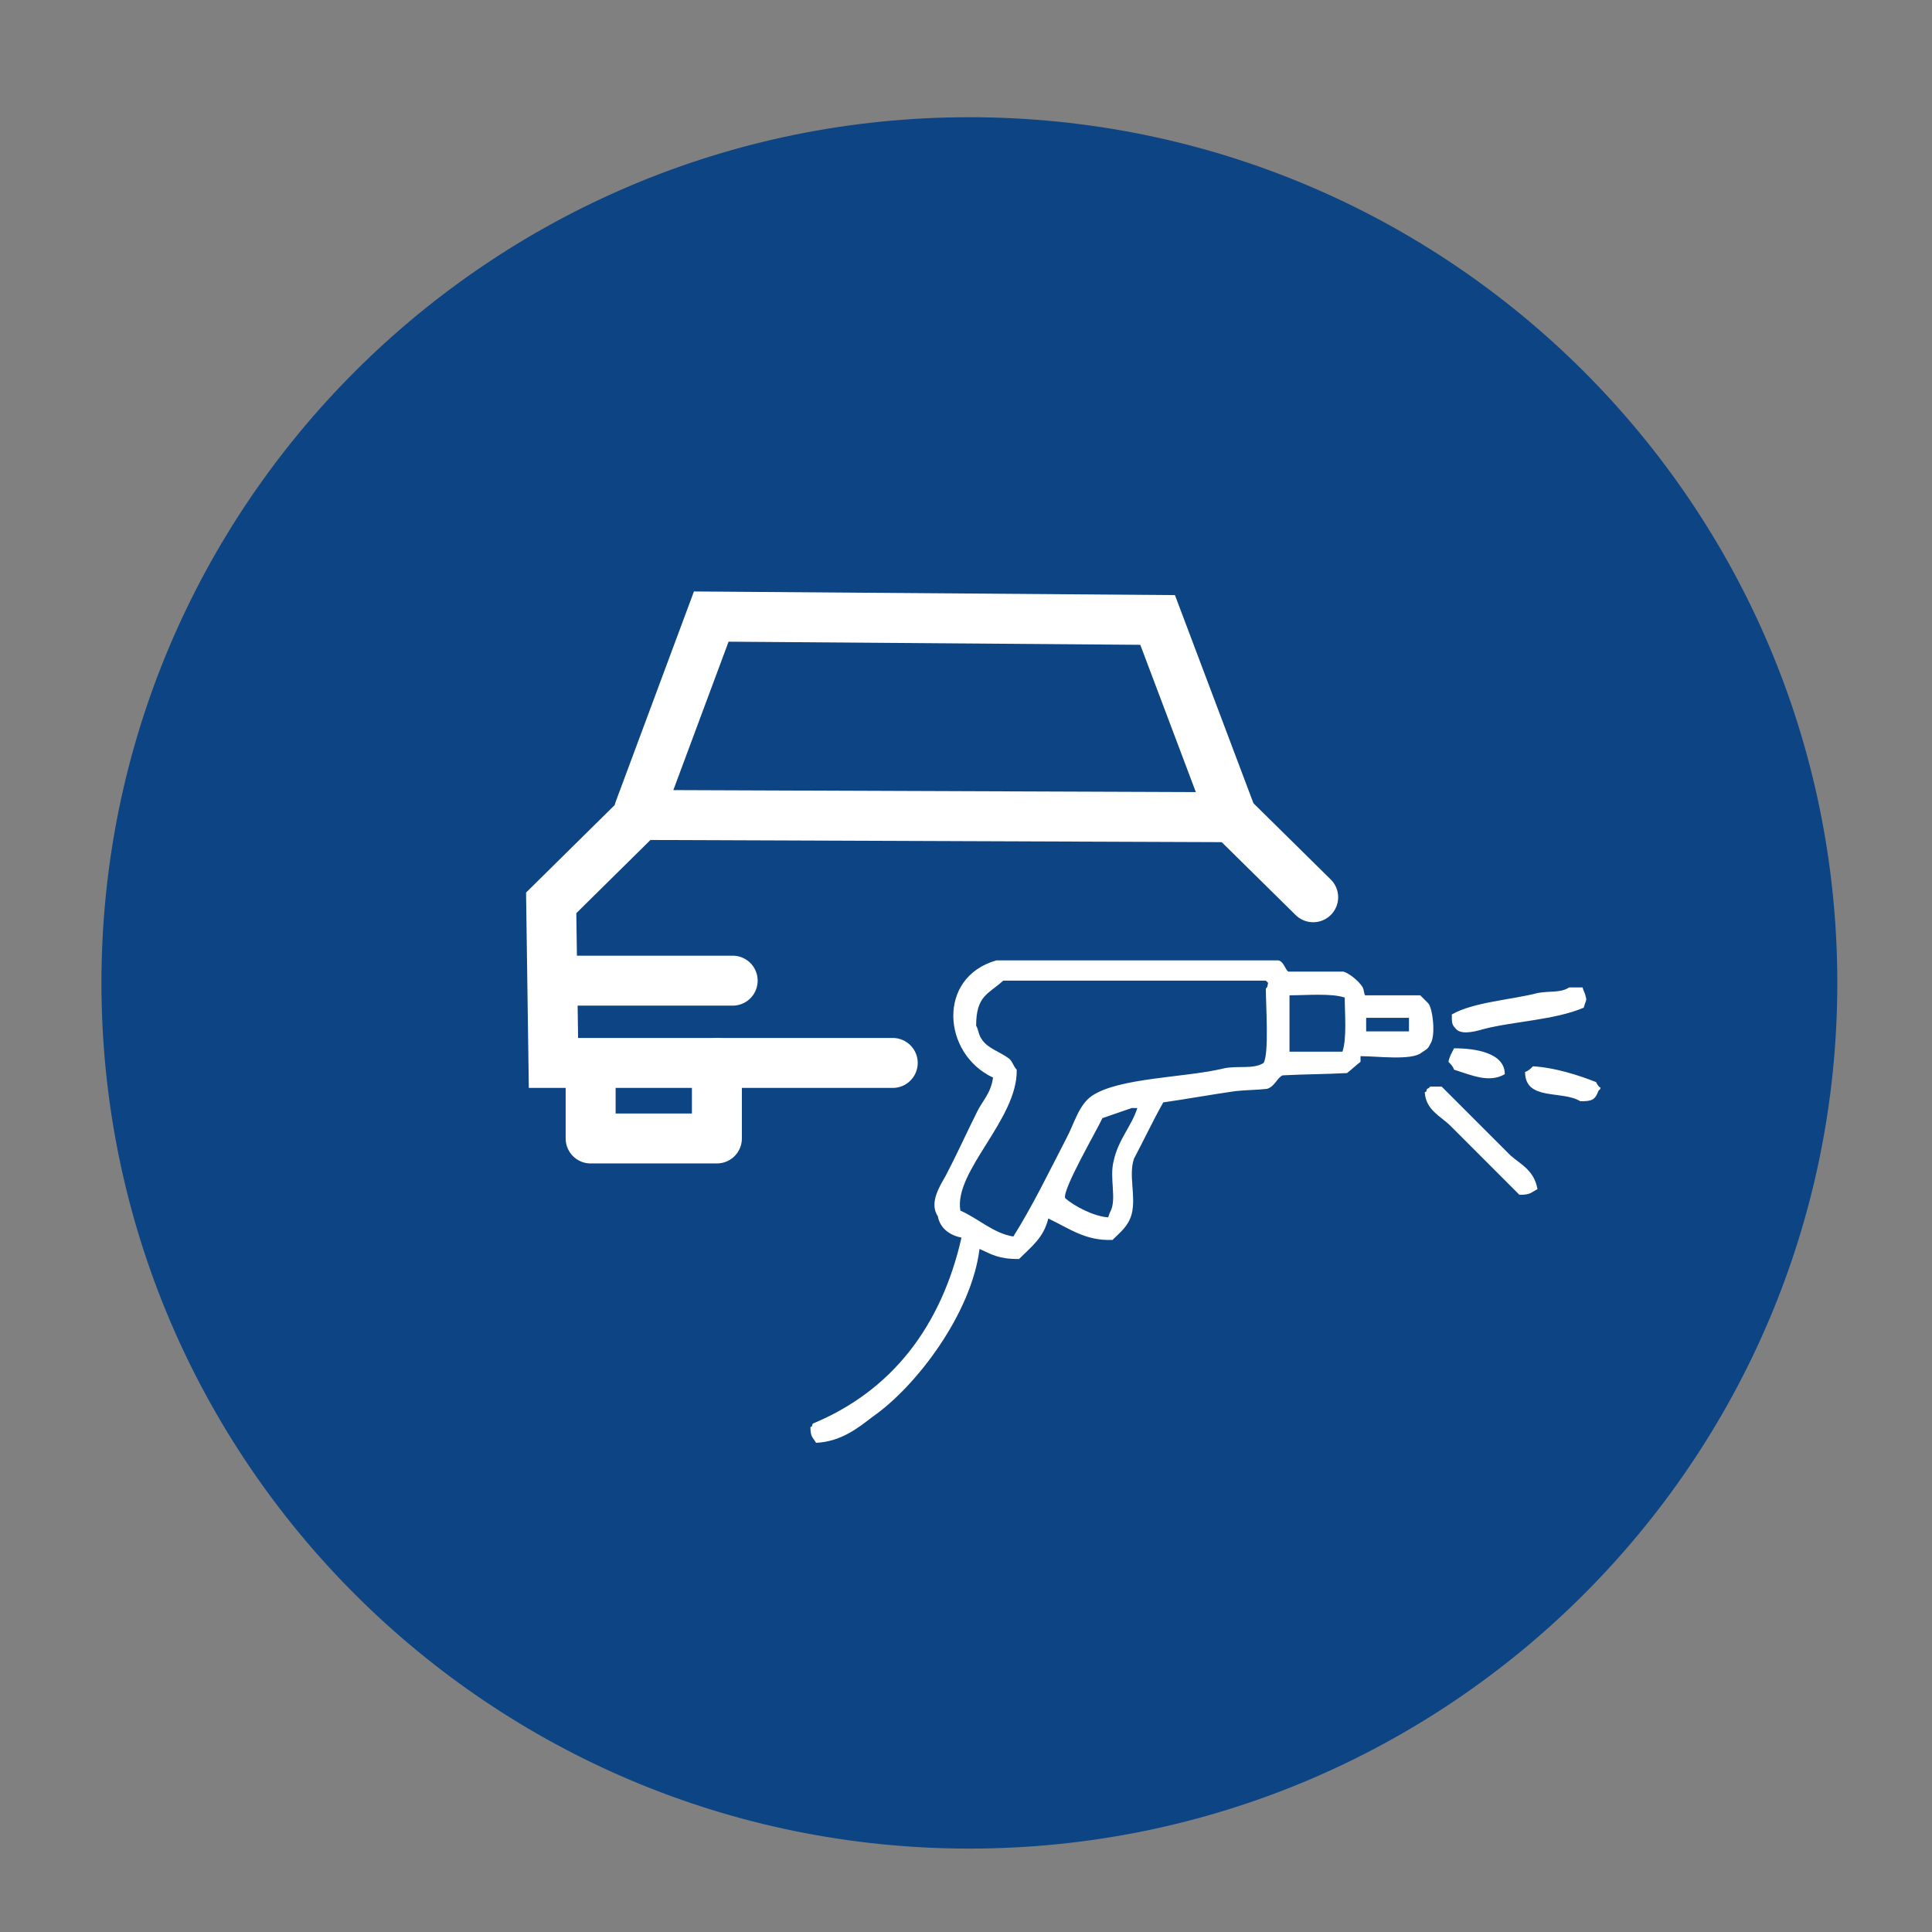 <svg width="116" height="116" viewBox="0 0 116 116" fill="none" xmlns="http://www.w3.org/2000/svg">
<rect x="0" y="0" width="116" height="116" fill="#808080" stroke="none"/>
<path d="M58.203 110.992C86.984 110.992 110.315 87.721 110.315 59.015C110.315 30.309 86.984 7.038 58.203 7.038C29.422 7.038 6.091 30.309 6.091 59.015C6.091 87.721 29.422 110.992 58.203 110.992Z" fill="#0D4483"/>
<path fill-rule="evenodd" clip-rule="evenodd" d="M85.883 62.67C86.222 62.196 86.019 60.504 85.748 60.233C85.613 60.098 85.409 59.895 85.274 59.76C84.191 59.76 83.109 59.76 81.958 59.76C81.89 59.624 81.89 59.421 81.823 59.286C81.62 58.947 81.078 58.474 80.672 58.338C79.589 58.338 78.506 58.338 77.356 58.338C77.153 58.203 77.085 57.729 76.747 57.662C72.551 57.662 68.355 57.662 64.159 57.662C62.737 57.662 61.248 57.662 59.827 57.662C56.24 58.677 56.579 63.279 59.624 64.7C59.489 65.648 59.015 66.054 58.677 66.731C58 68.084 57.459 69.302 56.782 70.588C56.443 71.197 55.767 72.212 56.308 73.025C56.443 73.769 57.053 74.175 57.729 74.31C56.511 79.657 53.533 83.515 48.796 85.477C48.728 85.68 48.796 85.613 48.66 85.68C48.66 86.289 48.796 86.289 48.999 86.628C50.488 86.56 51.503 85.748 52.383 85.071C55.022 83.244 58.338 78.845 58.812 74.987C59.556 75.326 59.963 75.596 61.181 75.596C61.925 74.852 62.67 74.31 62.94 73.16C64.226 73.769 65.174 74.513 66.798 74.446C67.272 73.972 67.746 73.634 67.949 72.889C68.219 71.806 67.746 70.588 68.084 69.573C68.693 68.422 69.234 67.272 69.844 66.189C71.265 65.986 72.754 65.715 74.175 65.512C74.784 65.445 75.461 65.445 76.07 65.377C76.544 65.242 76.679 64.7 77.017 64.565C78.303 64.497 79.589 64.497 80.875 64.429C81.146 64.226 81.416 63.956 81.687 63.753C81.687 63.617 81.687 63.55 81.687 63.414C82.702 63.414 84.733 63.685 85.342 63.211C85.748 62.941 85.748 62.941 85.883 62.67ZM66.866 69.708C66.595 70.724 67.069 72.009 66.663 72.754C66.595 72.889 66.595 72.957 66.527 73.092C65.648 73.025 64.497 72.415 63.956 71.942C63.753 71.468 65.851 67.881 66.189 67.136C66.798 66.933 67.34 66.731 67.949 66.527C68.084 66.527 68.152 66.527 68.287 66.527C67.949 67.61 67.136 68.422 66.866 69.708ZM75.867 63.82C75.258 64.226 74.243 63.956 73.43 64.159C71.197 64.7 67.204 64.7 65.58 65.783C64.768 66.324 64.497 67.475 64.023 68.355C63.008 70.317 61.993 72.415 60.842 74.243C59.624 74.04 58.744 73.16 57.662 72.686C57.255 70.317 61.113 67.204 61.045 64.226C60.842 64.023 60.775 63.685 60.572 63.55C60.03 63.144 59.286 62.941 58.947 62.399C58.744 62.128 58.744 61.79 58.609 61.587C58.609 59.76 59.353 59.692 60.233 58.88C65.512 58.88 70.723 58.88 76.002 58.88C76.07 58.947 76.07 58.947 76.138 59.015C76.07 59.286 76.138 59.218 76.002 59.354C76.002 60.301 76.205 63.279 75.867 63.82ZM80.604 63.144C79.522 63.144 78.506 63.144 77.424 63.144C77.424 61.993 77.424 60.843 77.424 59.76C78.439 59.76 79.928 59.624 80.74 59.895C80.74 60.843 80.875 62.331 80.604 63.144ZM84.597 61.925C83.718 61.925 82.905 61.925 82.026 61.925C82.026 61.655 82.026 61.384 82.026 61.113C82.905 61.113 83.718 61.113 84.597 61.113C84.597 61.384 84.597 61.655 84.597 61.925ZM89.064 61.79C90.891 61.316 93.328 61.249 95.088 60.504C95.155 60.233 95.29 60.03 95.223 59.895C95.155 59.557 95.088 59.557 95.02 59.286C94.749 59.286 94.478 59.286 94.208 59.286C93.734 59.624 92.989 59.489 92.313 59.624C90.756 60.03 88.455 60.166 87.169 60.91C87.169 61.384 87.169 61.519 87.372 61.722C87.643 62.128 88.387 61.993 89.064 61.79ZM90.35 64.497C90.35 63.211 88.59 62.941 87.305 62.941C87.169 63.211 87.034 63.414 86.966 63.753C87.102 63.888 87.237 64.023 87.305 64.226C88.387 64.565 89.403 65.038 90.35 64.497ZM95.832 64.971C94.817 64.565 93.328 64.091 92.042 64.023C91.907 64.159 91.771 64.294 91.568 64.362C91.568 66.121 93.802 65.445 94.884 66.121C95.561 66.121 95.764 66.054 95.967 65.512C96.035 65.377 96.035 65.512 96.103 65.309C95.967 65.242 95.9 65.106 95.832 64.971ZM90.688 69.37C89.335 68.016 87.981 66.663 86.56 65.242C86.357 65.242 86.086 65.242 85.883 65.242C85.748 65.309 85.883 65.309 85.68 65.377C85.613 65.58 85.68 65.512 85.545 65.58C85.613 66.663 86.492 67.001 87.102 67.61C88.455 68.964 89.809 70.317 91.23 71.739C91.907 71.739 91.907 71.603 92.313 71.4C92.11 70.25 91.297 69.911 90.688 69.37Z" fill="white"/>
<path d="M53.601 63.82H33.23L33.094 54.21L38.441 48.931L73.972 49.066L69.505 37.223L42.705 37.02L38.373 48.66" stroke="white" stroke-width="3" stroke-miterlimit="10" stroke-linecap="round"/>
<path d="M78.845 53.872L73.972 49.066" stroke="white" stroke-width="3" stroke-miterlimit="10" stroke-linecap="round"/>
<path d="M33.568 58.88H43.991" stroke="white" stroke-width="3" stroke-miterlimit="10" stroke-linecap="round"/>
<path d="M35.463 64.091V68.355H43.043V63.82" stroke="white" stroke-width="3" stroke-miterlimit="10" stroke-linecap="round" stroke-linejoin="round"/>
</svg>
